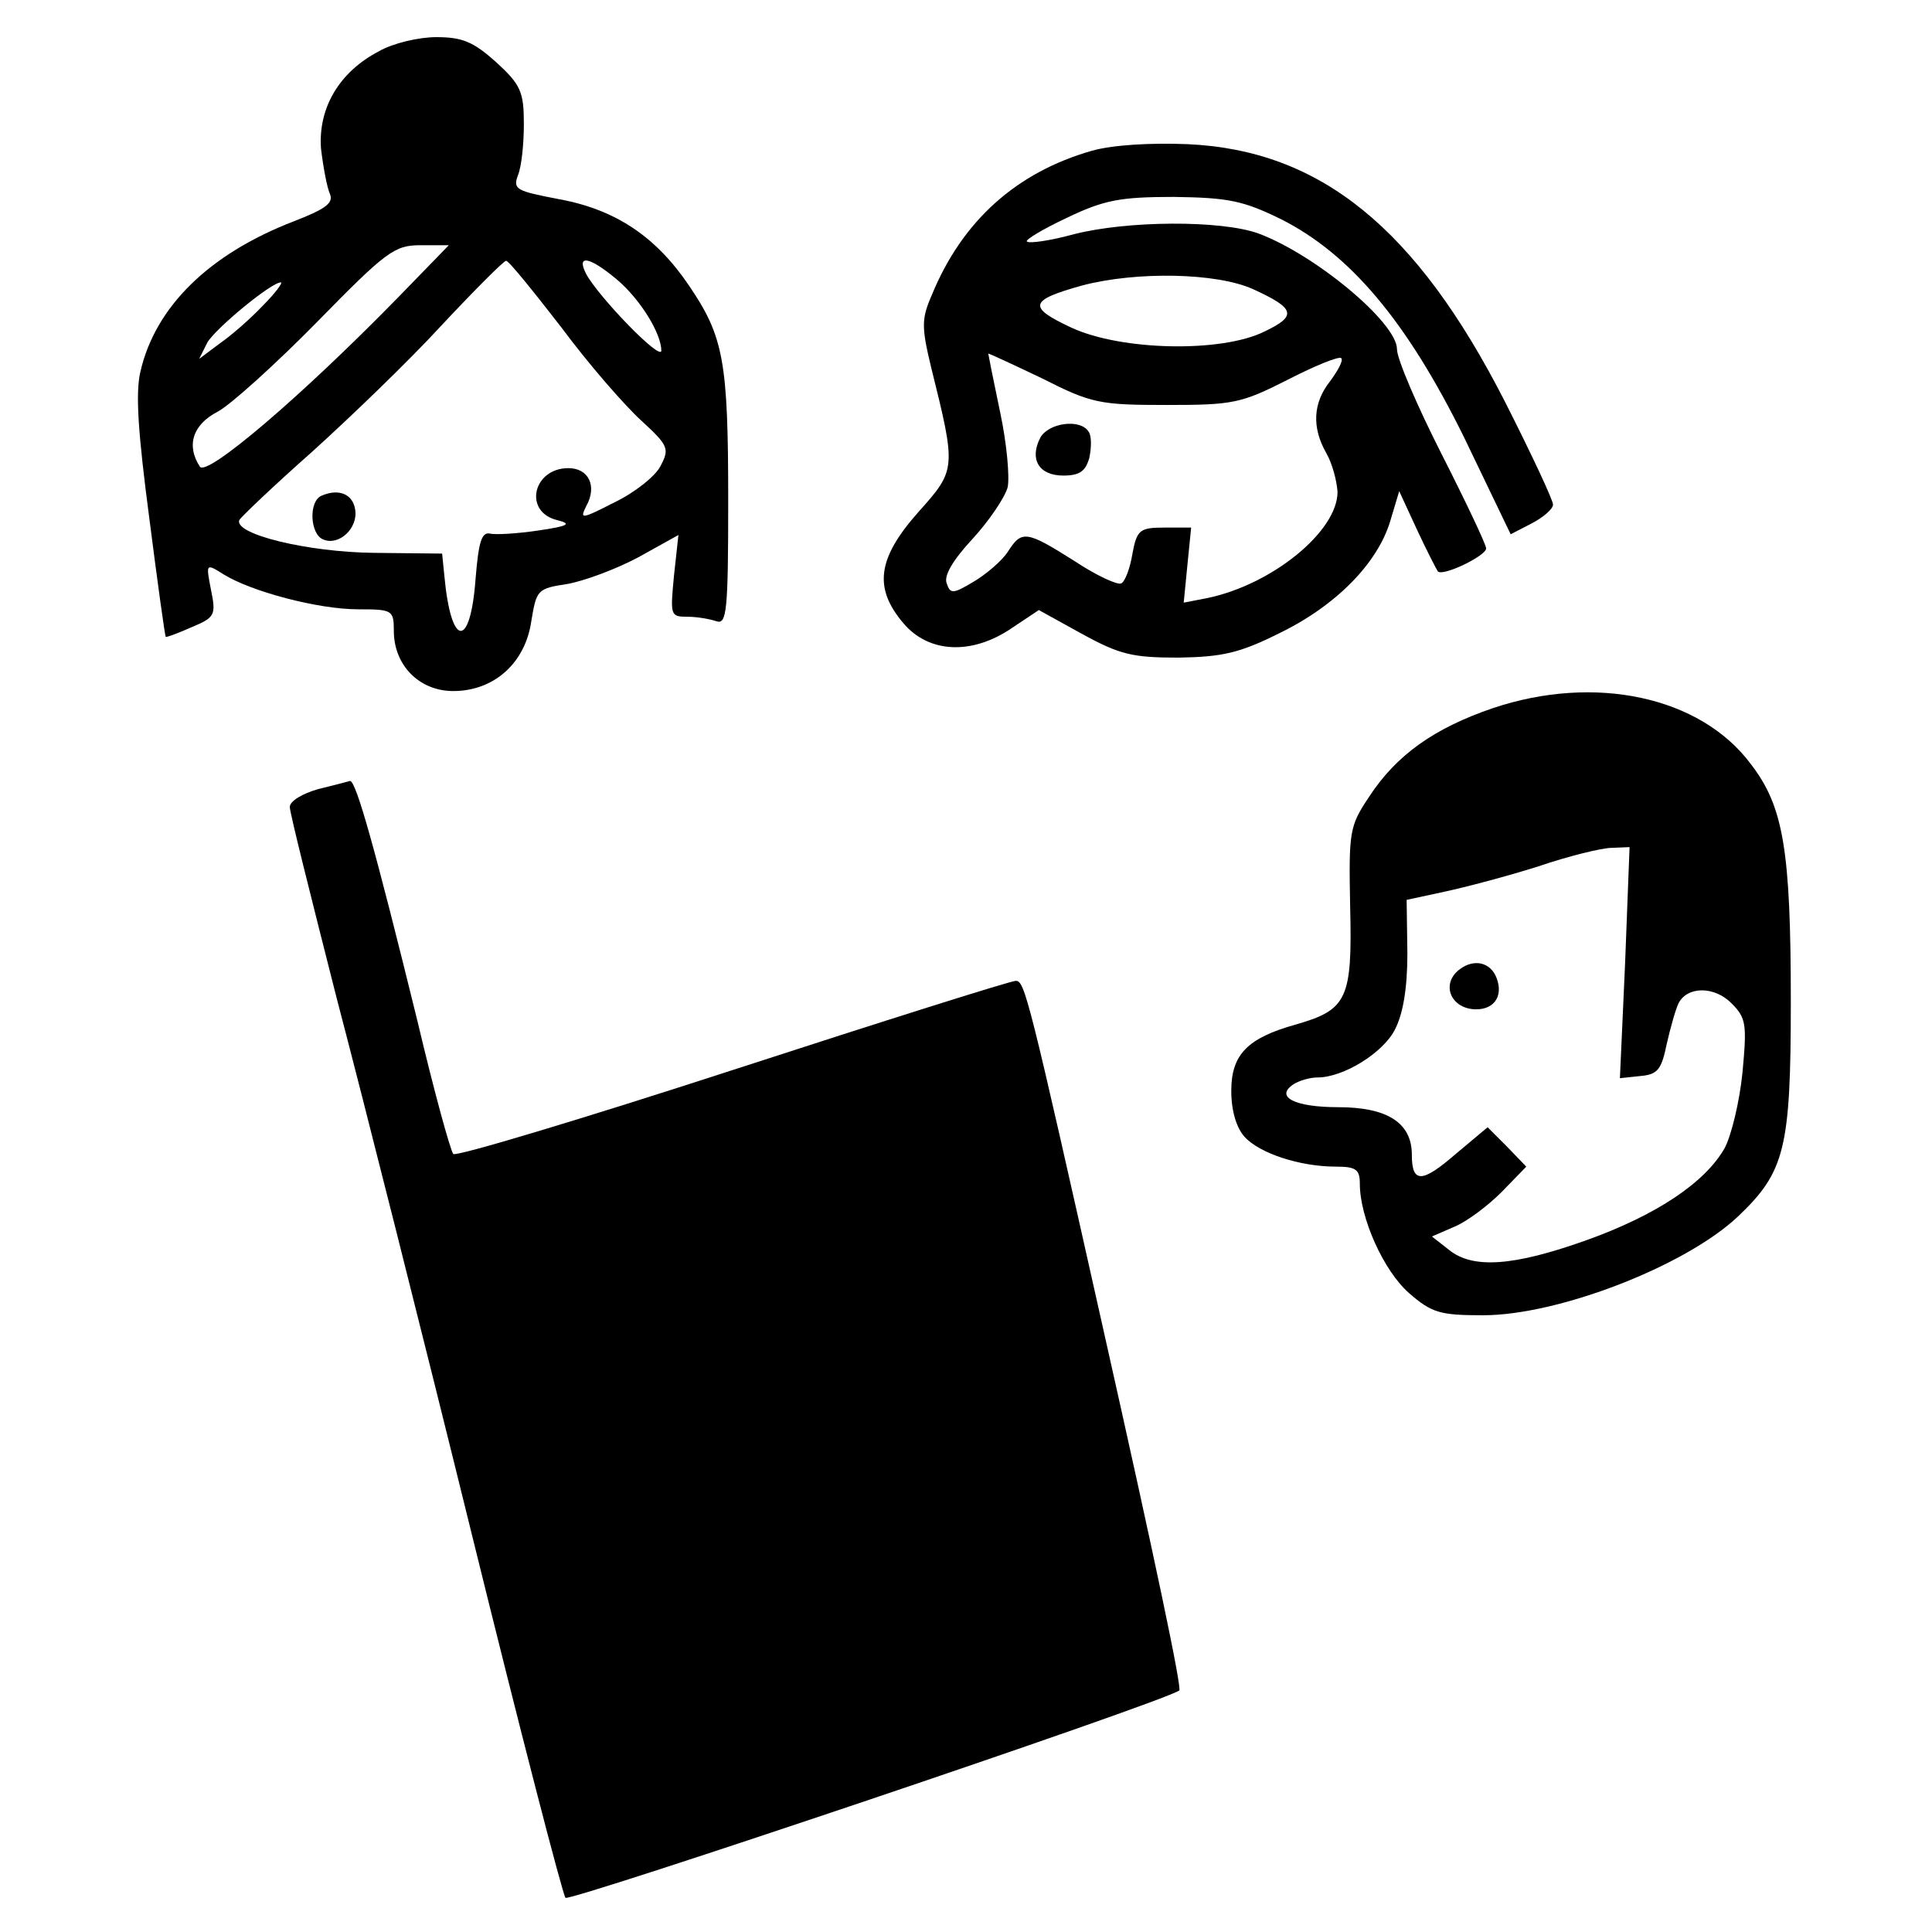 <?xml version="1.0" standalone="no"?>
<!DOCTYPE svg PUBLIC "-//W3C//DTD SVG 20010904//EN"
 "http://www.w3.org/TR/2001/REC-SVG-20010904/DTD/svg10.dtd">
<svg version="1.0" xmlns="http://www.w3.org/2000/svg"
 width="260pt" height="260pt" viewBox="0 0 260 260"
 preserveAspectRatio="xMidYMid meet">
<g transform="translate(0,260) scale(0.1,-0.1)"
fill="#000000" stroke="none">
<path d="M510 2531 c-54 -28 -82 -77 -78 -131 3 -25 8 -52 12 -61 5 -12 -5
-20 -49 -37 -114 -44 -186 -115 -206 -202 -7 -29 -3 -84 12 -198 11 -86 21
-158 22 -159 1 -1 17 5 35 13 31 13 33 16 26 50 -7 36 -7 36 17 21 37 -23 127
-47 181 -47 46 0 48 -1 48 -29 0 -46 34 -81 80 -81 55 0 97 38 105 94 7 42 8
44 48 50 23 4 66 20 96 36 l54 30 -6 -55 c-5 -53 -5 -55 18 -55 13 0 30 -3 39
-6 14 -5 16 13 16 162 0 188 -6 221 -53 290 -44 65 -98 102 -175 116 -57 11
-62 13 -55 32 5 12 8 43 8 69 0 43 -4 53 -37 83 -31 28 -46 34 -81 34 -23 0
-58 -8 -77 -19z m25 -332 c-131 -134 -257 -241 -266 -227 -19 29 -9 57 24 74
17 9 78 64 134 121 93 95 104 103 139 103 l38 0 -69 -71z m220 -39 c37 -50 86
-106 108 -126 37 -34 38 -38 26 -61 -7 -14 -35 -36 -62 -49 -45 -23 -47 -23
-38 -5 15 27 3 51 -24 51 -48 0 -61 -59 -15 -70 20 -5 15 -8 -26 -14 -27 -4
-57 -6 -65 -4 -11 2 -15 -12 -19 -61 -7 -95 -33 -93 -42 4 l-3 30 -92 1 c-89
1 -188 25 -181 44 2 4 46 46 98 92 52 47 131 123 175 171 44 47 83 86 86 86 3
1 36 -40 74 -89z m75 64 c32 -27 60 -73 60 -96 -1 -14 -84 72 -101 103 -14 27
4 24 41 -7z m-476 -35 c-16 -17 -42 -40 -58 -51 l-28 -21 11 22 c11 19 86 81
99 81 3 0 -7 -14 -24 -31z"/>
<path d="M433 1933 c-18 -7 -16 -52 2 -59 21 -9 47 15 43 40 -3 21 -22 29 -45
19z"/>
<path d="M1469 2397 c-101 -29 -174 -94 -215 -194 -14 -32 -14 -43 -1 -97 34
-137 34 -138 -17 -195 -55 -62 -61 -102 -20 -150 34 -40 92 -43 146 -6 l36 24
58 -32 c51 -28 68 -32 130 -32 59 1 82 6 136 33 76 37 132 94 149 151 l12 40
24 -52 c13 -28 26 -53 28 -56 7 -7 65 21 65 31 0 5 -27 62 -60 127 -33 65 -60
128 -60 141 0 36 -111 128 -187 156 -51 18 -176 17 -247 -1 -33 -9 -61 -13
-64 -10 -3 2 22 17 54 32 50 24 72 28 144 28 73 -1 93 -5 144 -30 93 -47 169
-137 246 -293 l63 -131 29 15 c15 8 28 19 28 25 0 6 -29 68 -65 139 -119 233
-248 338 -427 346 -50 2 -101 -1 -129 -9z m217 -186 c57 -26 60 -36 16 -57
-58 -29 -193 -26 -260 5 -60 28 -57 37 15 57 73 19 180 17 229 -5z m-116 -156
c89 0 100 2 163 34 37 19 69 32 72 29 3 -3 -4 -16 -15 -31 -23 -29 -25 -62 -5
-97 8 -14 14 -37 15 -52 0 -53 -88 -125 -176 -143 l-31 -6 5 51 5 50 -36 0
c-33 0 -37 -3 -43 -35 -3 -19 -10 -38 -15 -40 -4 -3 -33 10 -63 30 -65 41 -71
42 -90 12 -8 -12 -29 -30 -46 -40 -27 -16 -31 -17 -36 -2 -4 10 8 31 35 60 22
24 43 55 47 69 3 13 -1 59 -10 101 -9 43 -16 78 -16 79 0 1 32 -14 72 -33 67
-34 78 -36 168 -36z"/>
<path d="M1400 2011 c-15 -29 -2 -51 31 -51 22 0 30 6 35 24 3 14 3 30 -1 35
-11 18 -54 12 -65 -8z"/>
<path d="M2009 1647 c-79 -27 -130 -63 -167 -120 -26 -39 -27 -46 -25 -148 3
-124 -4 -138 -74 -158 -64 -18 -86 -40 -86 -89 0 -27 7 -50 18 -62 20 -22 74
-40 123 -40 27 0 32 -4 32 -23 0 -46 32 -117 66 -147 31 -27 42 -30 100 -30
101 0 272 66 343 133 63 60 71 91 71 289 0 205 -10 263 -54 320 -68 91 -210
121 -347 75z m178 -343 l-7 -155 28 3 c23 2 28 9 35 43 5 22 12 47 16 55 12
23 48 23 71 0 20 -20 21 -28 15 -93 -4 -40 -15 -85 -24 -102 -26 -46 -91 -90
-186 -124 -98 -35 -153 -39 -185 -13 l-23 18 30 13 c17 7 45 28 64 47 l33 34
-26 27 -26 26 -43 -36 c-45 -39 -59 -40 -59 -1 0 43 -33 64 -99 64 -59 0 -86
14 -60 31 8 5 22 9 32 9 35 0 88 33 104 64 11 21 17 55 17 103 l-1 72 51 11
c28 6 85 21 126 34 41 14 86 25 99 25 l24 1 -6 -156z"/>
<path d="M1965 1296 c-25 -18 -15 -50 16 -54 28 -3 43 16 33 42 -8 21 -30 26
-49 12z"/>
<path d="M428 1538 c-21 -6 -38 -16 -38 -24 0 -8 29 -123 63 -257 35 -133 117
-458 182 -722 65 -264 122 -484 126 -489 5 -6 801 262 826 279 4 2 -33 178
-102 485 -101 451 -106 470 -118 470 -7 0 -178 -54 -381 -120 -203 -66 -373
-117 -376 -113 -4 5 -26 85 -48 178 -57 232 -83 325 -91 324 -3 -1 -23 -6 -43
-11z"/>
</g>
</svg>
